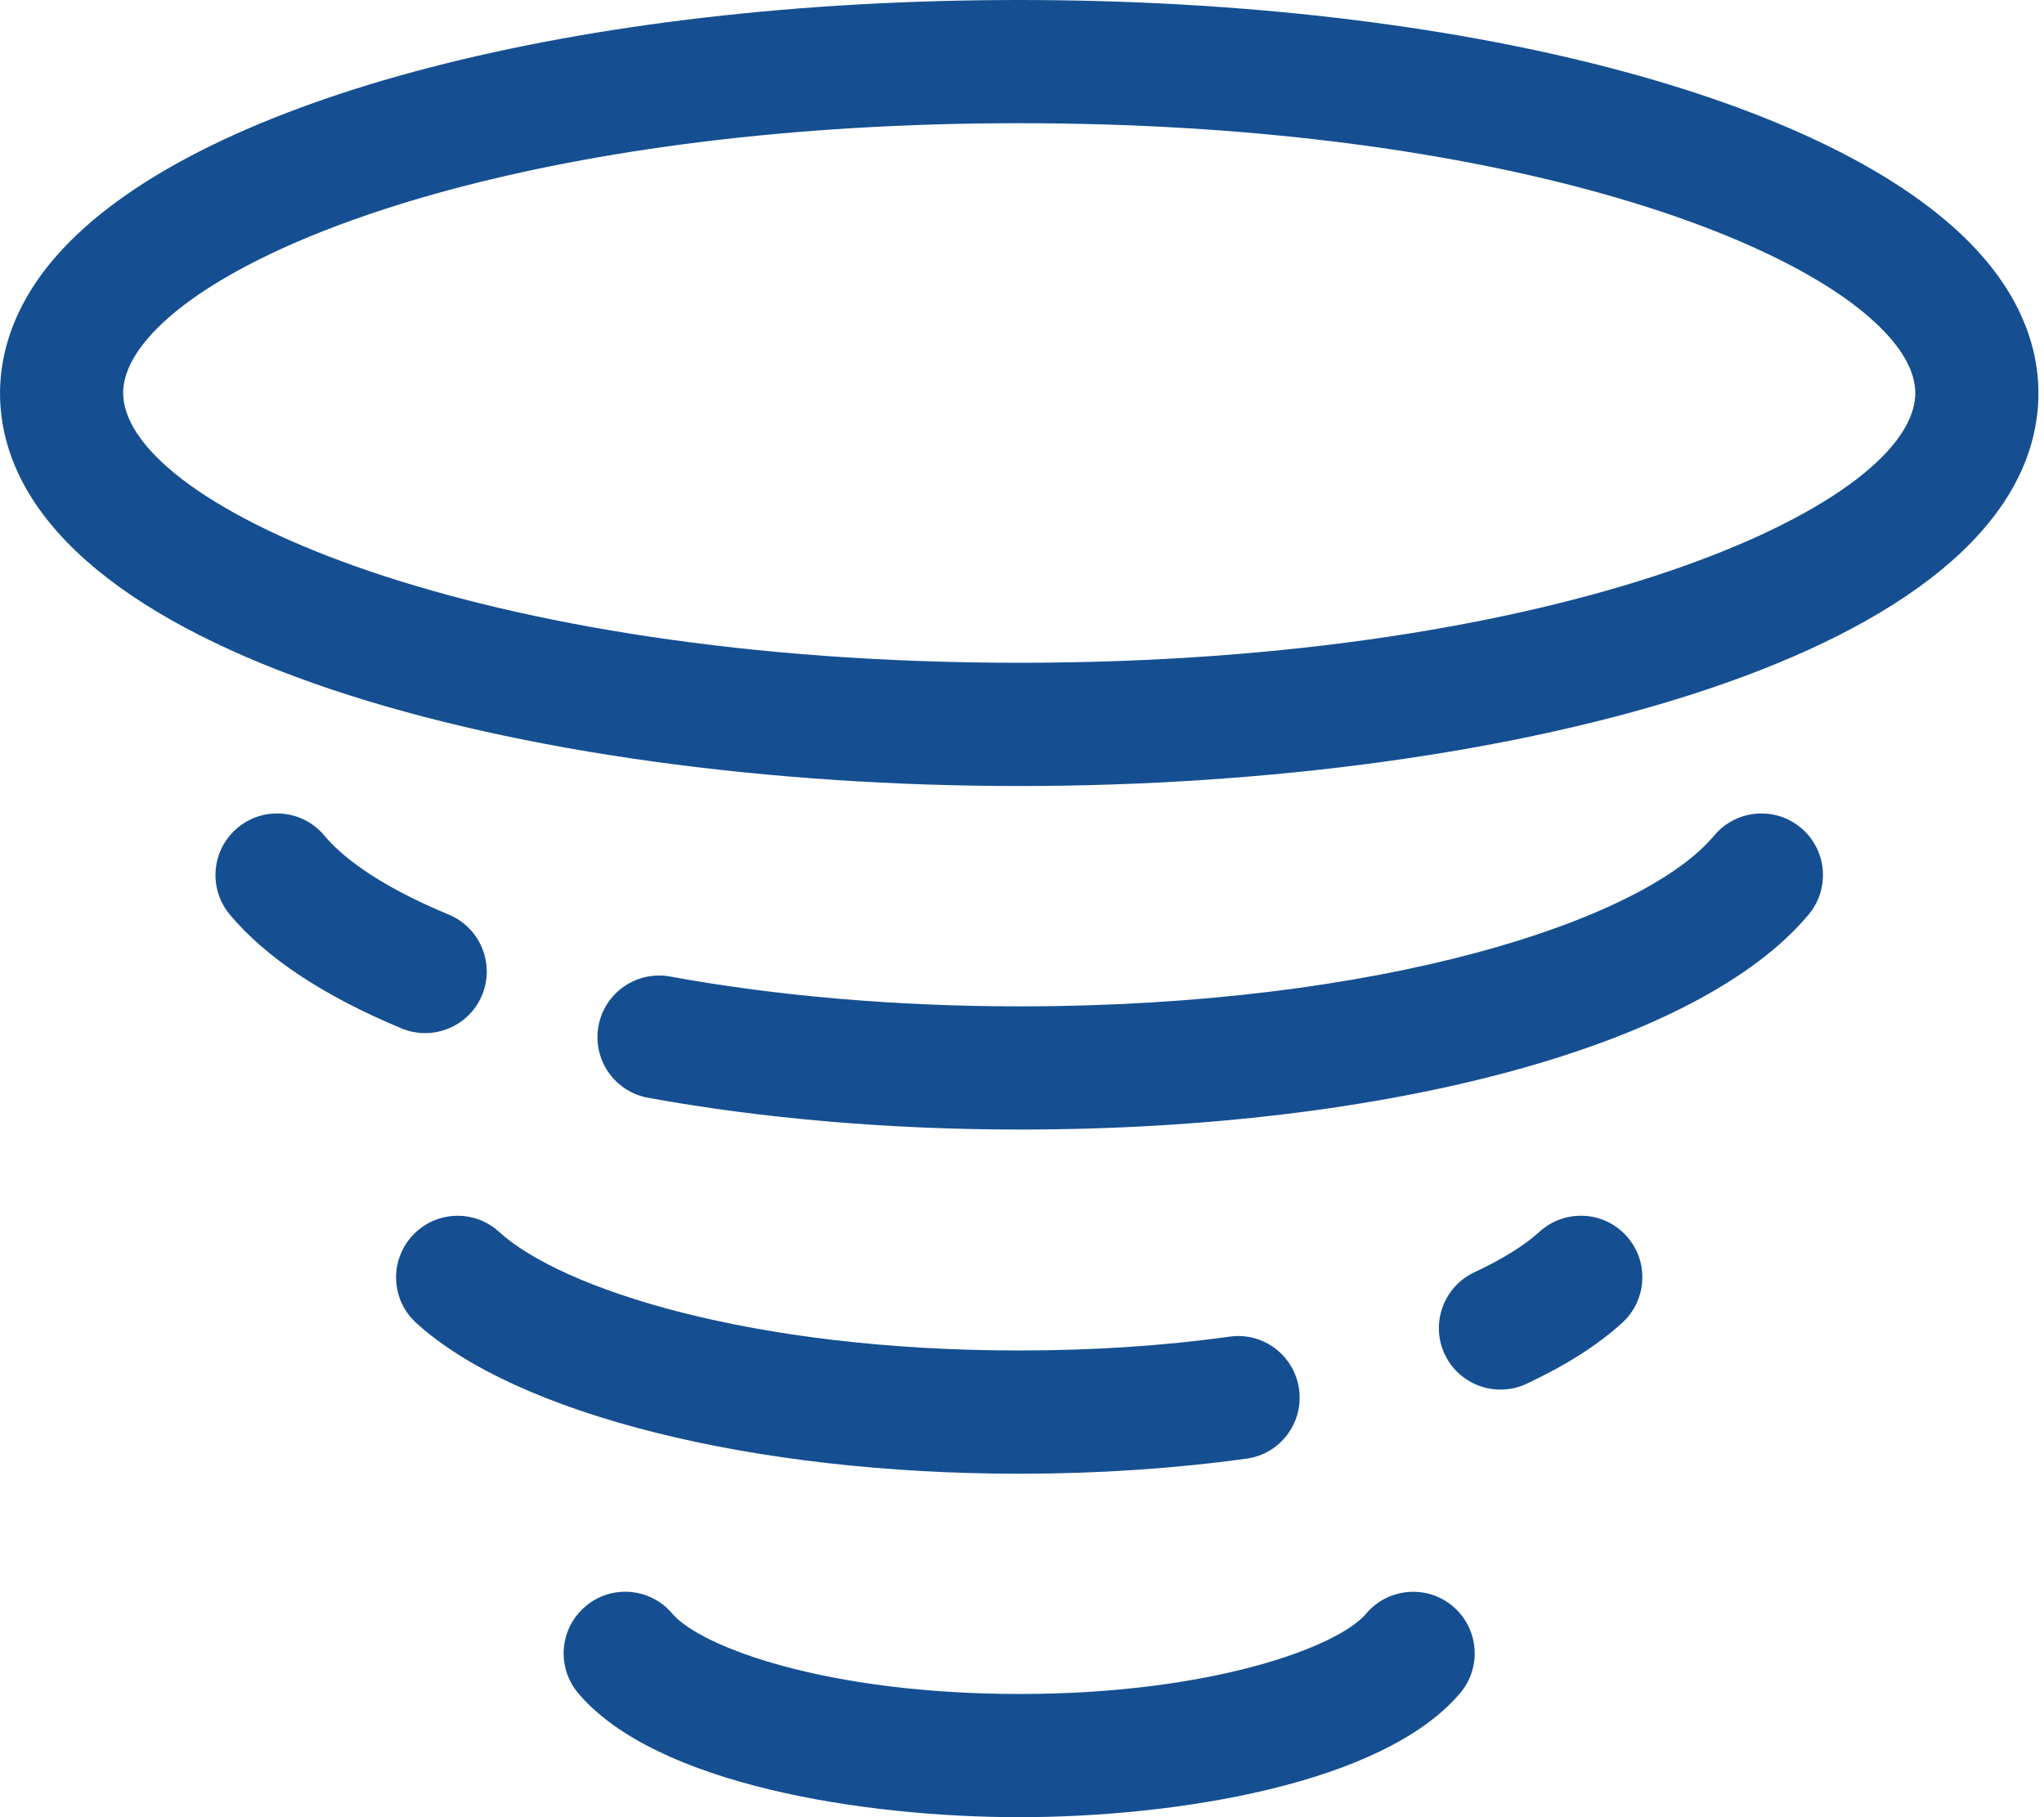 <svg width="45" height="40" viewBox="0 0 45 40" fill="none" xmlns="http://www.w3.org/2000/svg">
<path d="M43.489 5.471C40.378 2.147 32.114 0 22.439 0C12.764 0 4.5 2.147 1.389 5.471C0.148 6.796 -0.046 8.072 0.008 8.908C0.372 14.418 11.568 17.302 22.439 17.302C33.311 17.302 44.506 14.418 44.87 8.907C44.925 8.07 44.73 6.795 43.489 5.471H43.489ZM22.439 14.589C10.457 14.589 2.875 11.175 2.714 8.726C2.686 8.29 2.905 7.817 3.369 7.321C5.447 5.1 12.305 2.712 22.439 2.712C32.574 2.712 39.429 5.102 41.509 7.324C41.973 7.818 42.193 8.293 42.164 8.73C42.003 11.177 34.421 14.589 22.439 14.589L22.439 14.589Z" fill="#154F91"/>
<path d="M37.738 18.393C36.178 20.262 30.422 22.152 22.439 22.152C19.76 22.152 17.102 21.926 14.752 21.495C14.016 21.363 13.31 21.849 13.176 22.586C13.041 23.322 13.528 24.029 14.266 24.164C16.772 24.622 19.599 24.864 22.439 24.864C30.595 24.864 37.417 23.006 39.818 20.131C40.298 19.556 40.222 18.702 39.648 18.221C39.071 17.742 38.22 17.818 37.738 18.393L37.738 18.393Z" fill="#154F91"/>
<path d="M9.36 22.741C9.891 22.741 10.396 22.427 10.612 21.906C10.9 21.215 10.572 20.421 9.881 20.133C8.251 19.457 7.491 18.812 7.14 18.392C6.661 17.817 5.804 17.742 5.23 18.222C4.656 18.701 4.579 19.556 5.06 20.132C5.853 21.082 7.126 21.924 8.841 22.638C9.01 22.708 9.186 22.741 9.36 22.741Z" fill="#154F91"/>
<path d="M33.89 27.116C33.562 27.415 33.068 27.721 32.463 28.004C31.784 28.32 31.49 29.126 31.803 29.804C32.032 30.297 32.523 30.588 33.033 30.588C33.225 30.588 33.419 30.548 33.603 30.462C34.468 30.058 35.181 29.606 35.715 29.117C36.268 28.611 36.309 27.754 35.804 27.203C35.3 26.647 34.44 26.613 33.89 27.116Z" fill="#154F91"/>
<path d="M27.442 32.108C28.183 32.008 28.701 31.324 28.6 30.58C28.498 29.839 27.816 29.318 27.072 29.422C25.603 29.627 24.043 29.727 22.439 29.727C16.539 29.727 12.367 28.375 10.988 27.116C10.434 26.61 9.577 26.652 9.074 27.205C8.569 27.758 8.609 28.616 9.162 29.119C11.373 31.136 16.585 32.44 22.439 32.44C24.167 32.44 25.85 32.328 27.442 32.108L27.442 32.108Z" fill="#154F91"/>
<path d="M30.077 35.52C29.456 36.253 26.676 37.288 22.438 37.288C18.201 37.288 15.421 36.253 14.8 35.518C14.318 34.946 13.461 34.874 12.89 35.359C12.318 35.841 12.246 36.698 12.729 37.27C14.431 39.285 19.024 40 22.438 40C25.855 40 30.445 39.283 32.147 37.268C32.63 36.696 32.557 35.842 31.986 35.358C31.415 34.875 30.559 34.949 30.076 35.52L30.077 35.52Z" fill="#154F91"/>
</svg>
